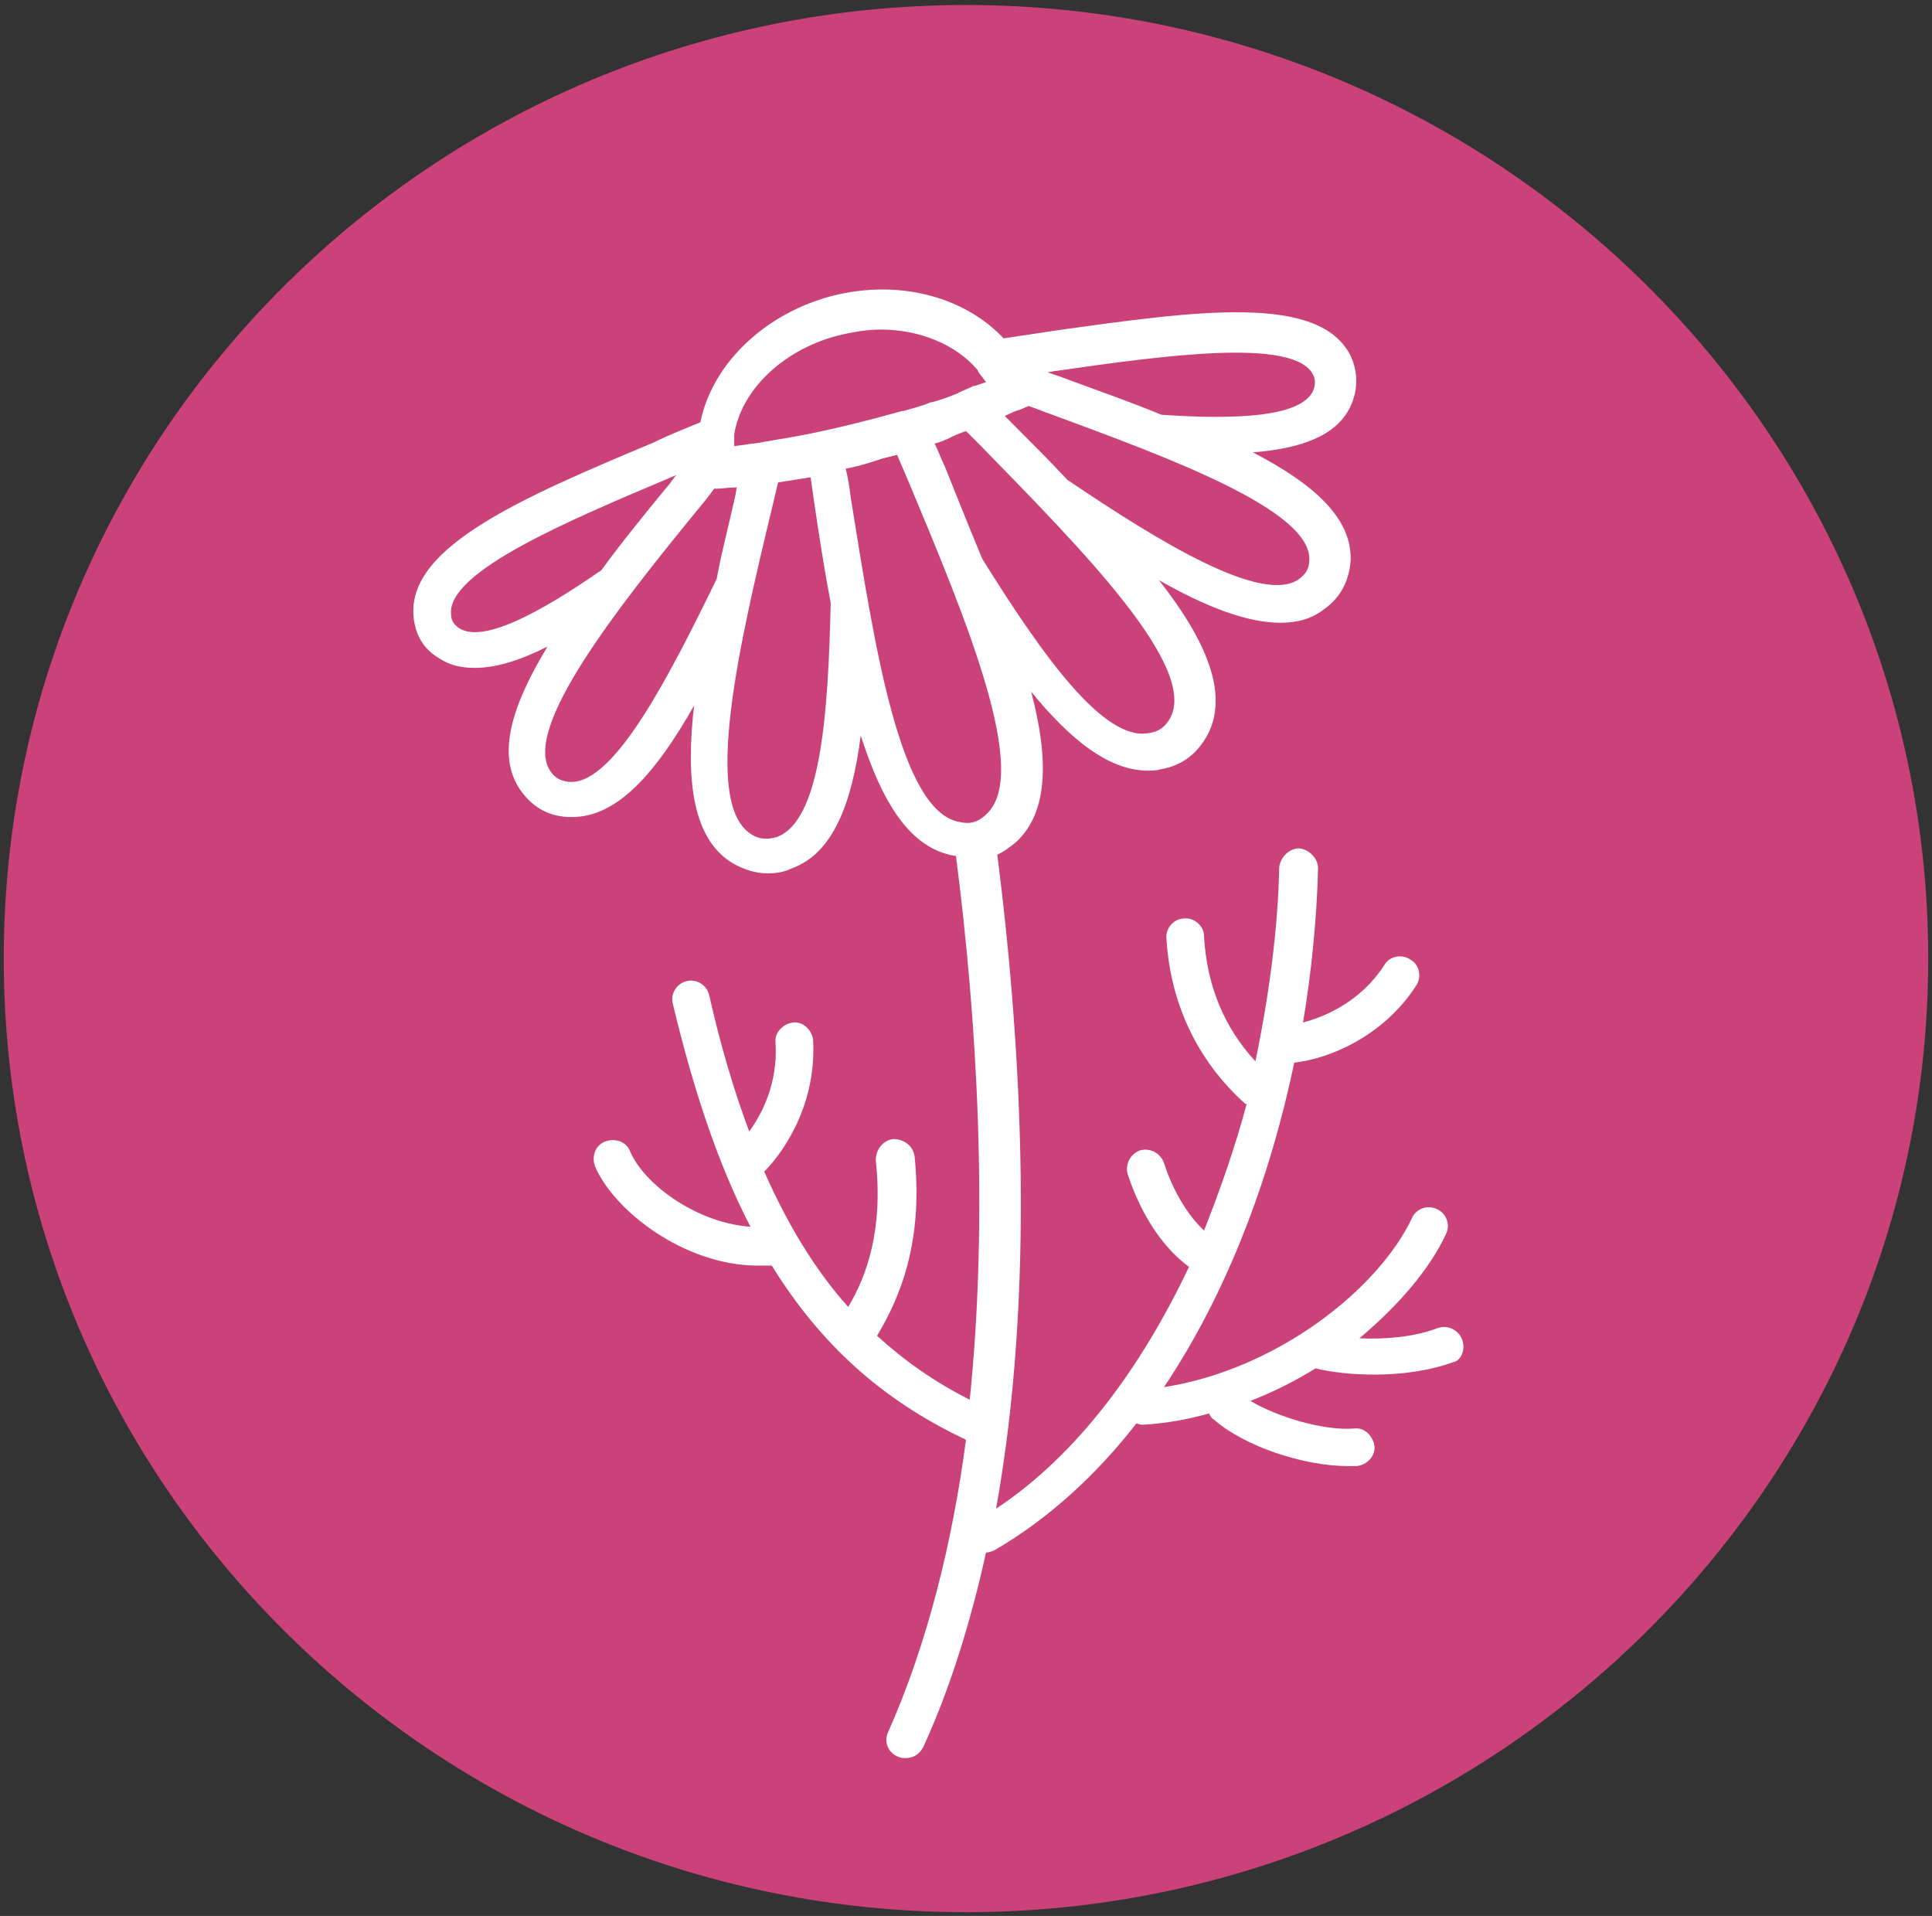 <?xml version="1.0" encoding="utf-8"?>
<!-- Generator: Adobe Illustrator 26.5.0, SVG Export Plug-In . SVG Version: 6.00 Build 0)  -->
<svg version="1.1" id="Warstwa_1" xmlns="http://www.w3.org/2000/svg" xmlns:xlink="http://www.w3.org/1999/xlink" x="0px" y="0px"
	 viewBox="0 0 154.2 152.9" style="enable-background:new 0 0 154.2 152.9;" xml:space="preserve">
<rect x="0" y="0" width="154.2" height="152.9" fill="#333333" stroke="none"/>
<style type="text/css">
	.st0{fill:#CA4279;}
	.st1{fill:#FFFFFF;}
</style>
<g>
	<path class="st0" d="M77.1,152.6c-42.3,0-76.8-34.1-76.8-76.1c0-42,34.4-76.1,76.8-76.1c42.3,0,76.8,34.1,76.8,76.1
		C153.9,118.4,119.4,152.6,77.1,152.6z"/>
	<path class="st1" d="M116.7,106.9c-0.3-0.8-1.2-1.2-2-0.9c-1.8,0.7-4.2,0.9-6.2,0.8c3.1-2.6,5.6-5.5,6.9-8.3c0.4-0.8,0-1.7-0.7-2
		c-0.8-0.4-1.7,0-2,0.7c-2.7,5.7-10.8,12.1-19.8,13.5c5.1-7.6,8.5-16.8,10.4-25.9c0,0,0,0,0,0c2.8-0.3,7.1-2.1,9.7-6.1
		c0.5-0.7,0.3-1.7-0.4-2.1c-0.7-0.5-1.7-0.3-2.1,0.4c-2,3.1-5,4.2-6.5,4.6c0.7-4.2,1.1-8.4,1.2-12.3c0-0.8-0.7-1.5-1.5-1.6
		c-0.8,0-1.5,0.7-1.6,1.5c-0.1,4.9-0.8,10.2-1.9,15.5c-2.5-2.7-3.9-6.1-4.1-10c0-0.8-0.8-1.5-1.6-1.4c-0.8,0-1.5,0.8-1.4,1.6
		c0.3,5.2,2.5,9.8,6.3,13.2c0,0,0,0,0.1,0c-0.9,3.4-2.1,6.8-3.4,10.1c-1.3-1.2-2.5-3.2-3.2-5.4c-0.3-0.8-1.1-1.2-1.9-1
		c-0.8,0.3-1.2,1.1-1,1.9c0.5,1.5,1.9,5.2,4.9,7.4c-3.8,8-8.9,15-15.4,19.3c3.1-17.2,2.1-36.4,0.1-52.2c0.5-0.2,1-0.6,1.5-1
		c2.6-2.4,2.6-6.7,1.2-12c3.1,3.8,6.2,6.3,9.3,6.3c0.3,0,0.7,0,1-0.1c1.8-0.3,3-1.3,3.8-2.8c1.7-3.3-0.2-7.6-3.9-12.3
		c3.7,2.1,7,3.4,9.7,3.4c1.3,0,2.5-0.3,3.5-1.1c1.3-0.9,2-2.3,2.1-3.9c0.1-3.4-3-6.1-7.8-8.6c3.8-0.3,6.7-1.3,7.8-3.7
		c0.6-1.3,0.6-2.7,0-4c-2.5-5-12.3-3.6-23.7-2c-1.3,0.2-2.6,0.4-4,0.6c-3.2-3.4-8.6-4.8-14-3.3c-5.3,1.5-9.3,5.5-10.2,10
		c-1.2,0.5-2.5,1-3.7,1.6c-10.5,4.4-19.6,8.3-19.2,13.8c0.1,1.5,0.8,2.7,2,3.4c0.9,0.6,1.8,0.8,2.9,0.8c1.7,0,3.6-0.6,5.8-1.7
		c-2.8,4.6-4.1,8.6-2.2,11.4c0.9,1.3,2.1,2.1,3.8,2.2c0.1,0,0.3,0,0.4,0c3.6,0,6.7-3.6,9.7-8.9c-0.7,6-0.1,10.7,3.1,12.6
		c0.9,0.5,1.8,0.8,2.8,0.8c0.6,0,1.3-0.1,1.9-0.4c3.3-1.2,4.8-5.2,5.5-10.6c1.7,5.3,3.9,9,7.5,9.6c0,0,0.1,0,0.1,0
		c1.7,13.2,2.6,28.8,1.1,43.4c-2.8-1.4-5.2-3.1-7.4-5.1c1.8-3,3.7-7.4,3-14.3c-0.1-0.8-0.8-1.4-1.7-1.4c-0.8,0.1-1.4,0.8-1.4,1.7
		c0.6,5.5-0.7,9.2-2.2,11.7c-2.6-2.9-4.8-6.5-6.7-10.8c1-1,4.2-4.8,3.9-10.5c-0.1-0.8-0.8-1.5-1.6-1.4c-0.8,0.1-1.5,0.8-1.4,1.6
		c0.2,3.3-1.1,5.7-2.1,7.1c-1.2-3.2-2.3-6.9-3.2-10.9c-0.2-0.8-1-1.3-1.8-1.1c-0.8,0.2-1.3,1-1.1,1.8c1.7,7.1,3.7,13,6.2,17.8
		c-4.3-0.3-8.5-3.4-9.6-6c-0.3-0.8-1.2-1.1-2-0.8c-0.8,0.3-1.1,1.2-0.8,2c1.5,3.5,7.1,7.9,13,7.9c0.4,0,0.7,0,1.1,0
		c3.9,6.3,8.8,10.7,15.3,13.8c0.1,0,0.1,0.1,0.2,0.1c-1.1,8.3-3.1,16.3-6.2,23.3c-0.4,0.8,0,1.7,0.8,2c0.2,0.1,0.4,0.1,0.6,0.1
		c0.6,0,1.1-0.3,1.4-0.9c2.2-4.8,3.8-10.1,5-15.5c0.2,0,0.5-0.1,0.7-0.2c4.3-2.5,8.1-6,11.3-10.1c0.1,0,0.3,0.1,0.4,0.1
		c0,0,0.1,0,0.1,0c1.8-0.1,3.5-0.4,5.3-0.9c0.1,0.2,0.2,0.4,0.4,0.5c2.4,2.1,7.1,3.7,10.7,3.7c0.2,0,0.5,0,0.7,0
		c0.8-0.1,1.5-0.8,1.4-1.6c-0.1-0.8-0.8-1.5-1.6-1.4c-2.4,0.2-6.1-0.9-8.3-2.2c1.8-0.7,3.6-1.6,5.2-2.6c1.2,0.3,2.9,0.5,4.7,0.5
		c2.1,0,4.4-0.3,6.3-1C116.6,108.6,117,107.7,116.7,106.9z M93.4,57.3c-0.4,0.7-0.9,1.1-1.7,1.2c-3.6,0.7-8.5-6.2-13.3-13.9
		c-1-2.4-2-4.9-3-7.4c-0.3-0.6-0.5-1.2-0.8-1.8c0.4-0.1,0.9-0.3,1.3-0.5c0.1-0.1,0.3-0.1,0.4-0.2c0.3-0.1,0.5-0.2,0.8-0.3l1.2,1.2
		C86.4,43.9,95.6,53.2,93.4,57.3z M104.5,44.7c0,0.7-0.3,1.1-0.8,1.5c-2.9,2.1-11.1-2.9-18.5-7.9c-1.5-1.6-3.1-3.2-4.7-4.8l-0.3-0.3
		c0.4-0.2,0.8-0.4,1.2-0.5l0.7-0.3c0.6,0.2,1.3,0.5,1.9,0.7C93.2,36.5,104.7,40.7,104.5,44.7z M84.3,29.6c8.4-1.2,19-2.7,20.5,0.3
		c0.2,0.4,0.2,0.8,0,1.3c-1,2.1-6.2,2.3-12.1,1.9c-2.4-1-5-1.9-7.7-2.9c-0.5-0.2-0.9-0.3-1.4-0.5C83.9,29.7,84.1,29.6,84.3,29.6z
		 M66.8,26.8L66.8,26.8c1.2-0.3,2.4-0.5,3.5-0.5c3.1,0,6,1.2,7.7,3.2l0.1,0.2c0.2,0.3,0.4,0.5,0.6,0.8l-0.9,0.3l0,0c0,0-0.1,0-0.1,0
		c-0.4,0.2-0.7,0.3-1.1,0.5c-0.1,0-0.1,0.1-0.2,0.1c-0.7,0.3-1.3,0.5-2,0.7c0,0-0.1,0-0.1,0c-0.7,0.3-1.5,0.5-2.2,0.7
		c0,0-0.1,0-0.1,0c-0.7,0.2-1.5,0.4-2.2,0.6c-2.7,0.7-5.3,1.3-7.9,1.7c-0.4,0.1-0.7,0.1-1.1,0.2c-0.5,0.1-0.9,0.1-1.4,0.2l0,0
		l-0.8,0.1v-0.3c0-0.1,0-0.3,0-0.4l0-0.2C59.1,31.3,62.3,28,66.8,26.8z M36.6,50.1c-0.4-0.3-0.6-0.6-0.6-1.1
		c-0.3-3.4,9.5-7.5,17.3-10.8c0.2-0.1,0.5-0.2,0.7-0.3c-0.3,0.3-0.5,0.7-0.8,1c-1.8,2.2-3.6,4.4-5.2,6.6
		C43.1,48.9,38.5,51.4,36.6,50.1z M45.6,62.4c-0.1,0-0.1,0-0.2,0c-0.7-0.1-1.1-0.3-1.5-0.9c-2.2-3.4,5.4-13,11.6-20.6
		c0.5-0.6,1-1.2,1.5-1.9l0.2,0l0,0c0.5,0,0.9-0.1,1.5-0.1c0,0,0.1,0,0.1,0l-0.1,0.6c-0.5,2.3-1.1,4.5-1.5,6.7
		C53.4,54,49.1,62.4,45.6,62.4z M62,66.8C61.3,67,60.6,67,60,66.6c-4-2.4-1-15.2,1.7-26.4l0.4-1.7c0.6-0.1,1.3-0.2,1.9-0.3
		c0.2,0,0.4-0.1,0.7-0.1c0.1,0.7,0.2,1.4,0.3,2.1c0.4,2.7,0.8,5.3,1.3,7.9C66.1,57.1,65.5,65.5,62,66.8z M67.9,39.7
		c-0.1-0.8-0.2-1.5-0.4-2.3c1.1-0.2,2-0.5,2.9-0.8c0.4-0.1,0.8-0.2,1.2-0.3c0.3,0.7,0.6,1.4,0.9,2.1c4.6,11,9.8,23.4,6.2,26.6
		c-0.6,0.6-1.3,0.8-2.1,0.6C71.8,64.8,69.8,51.5,67.9,39.7z"/>
</g>
</svg>
